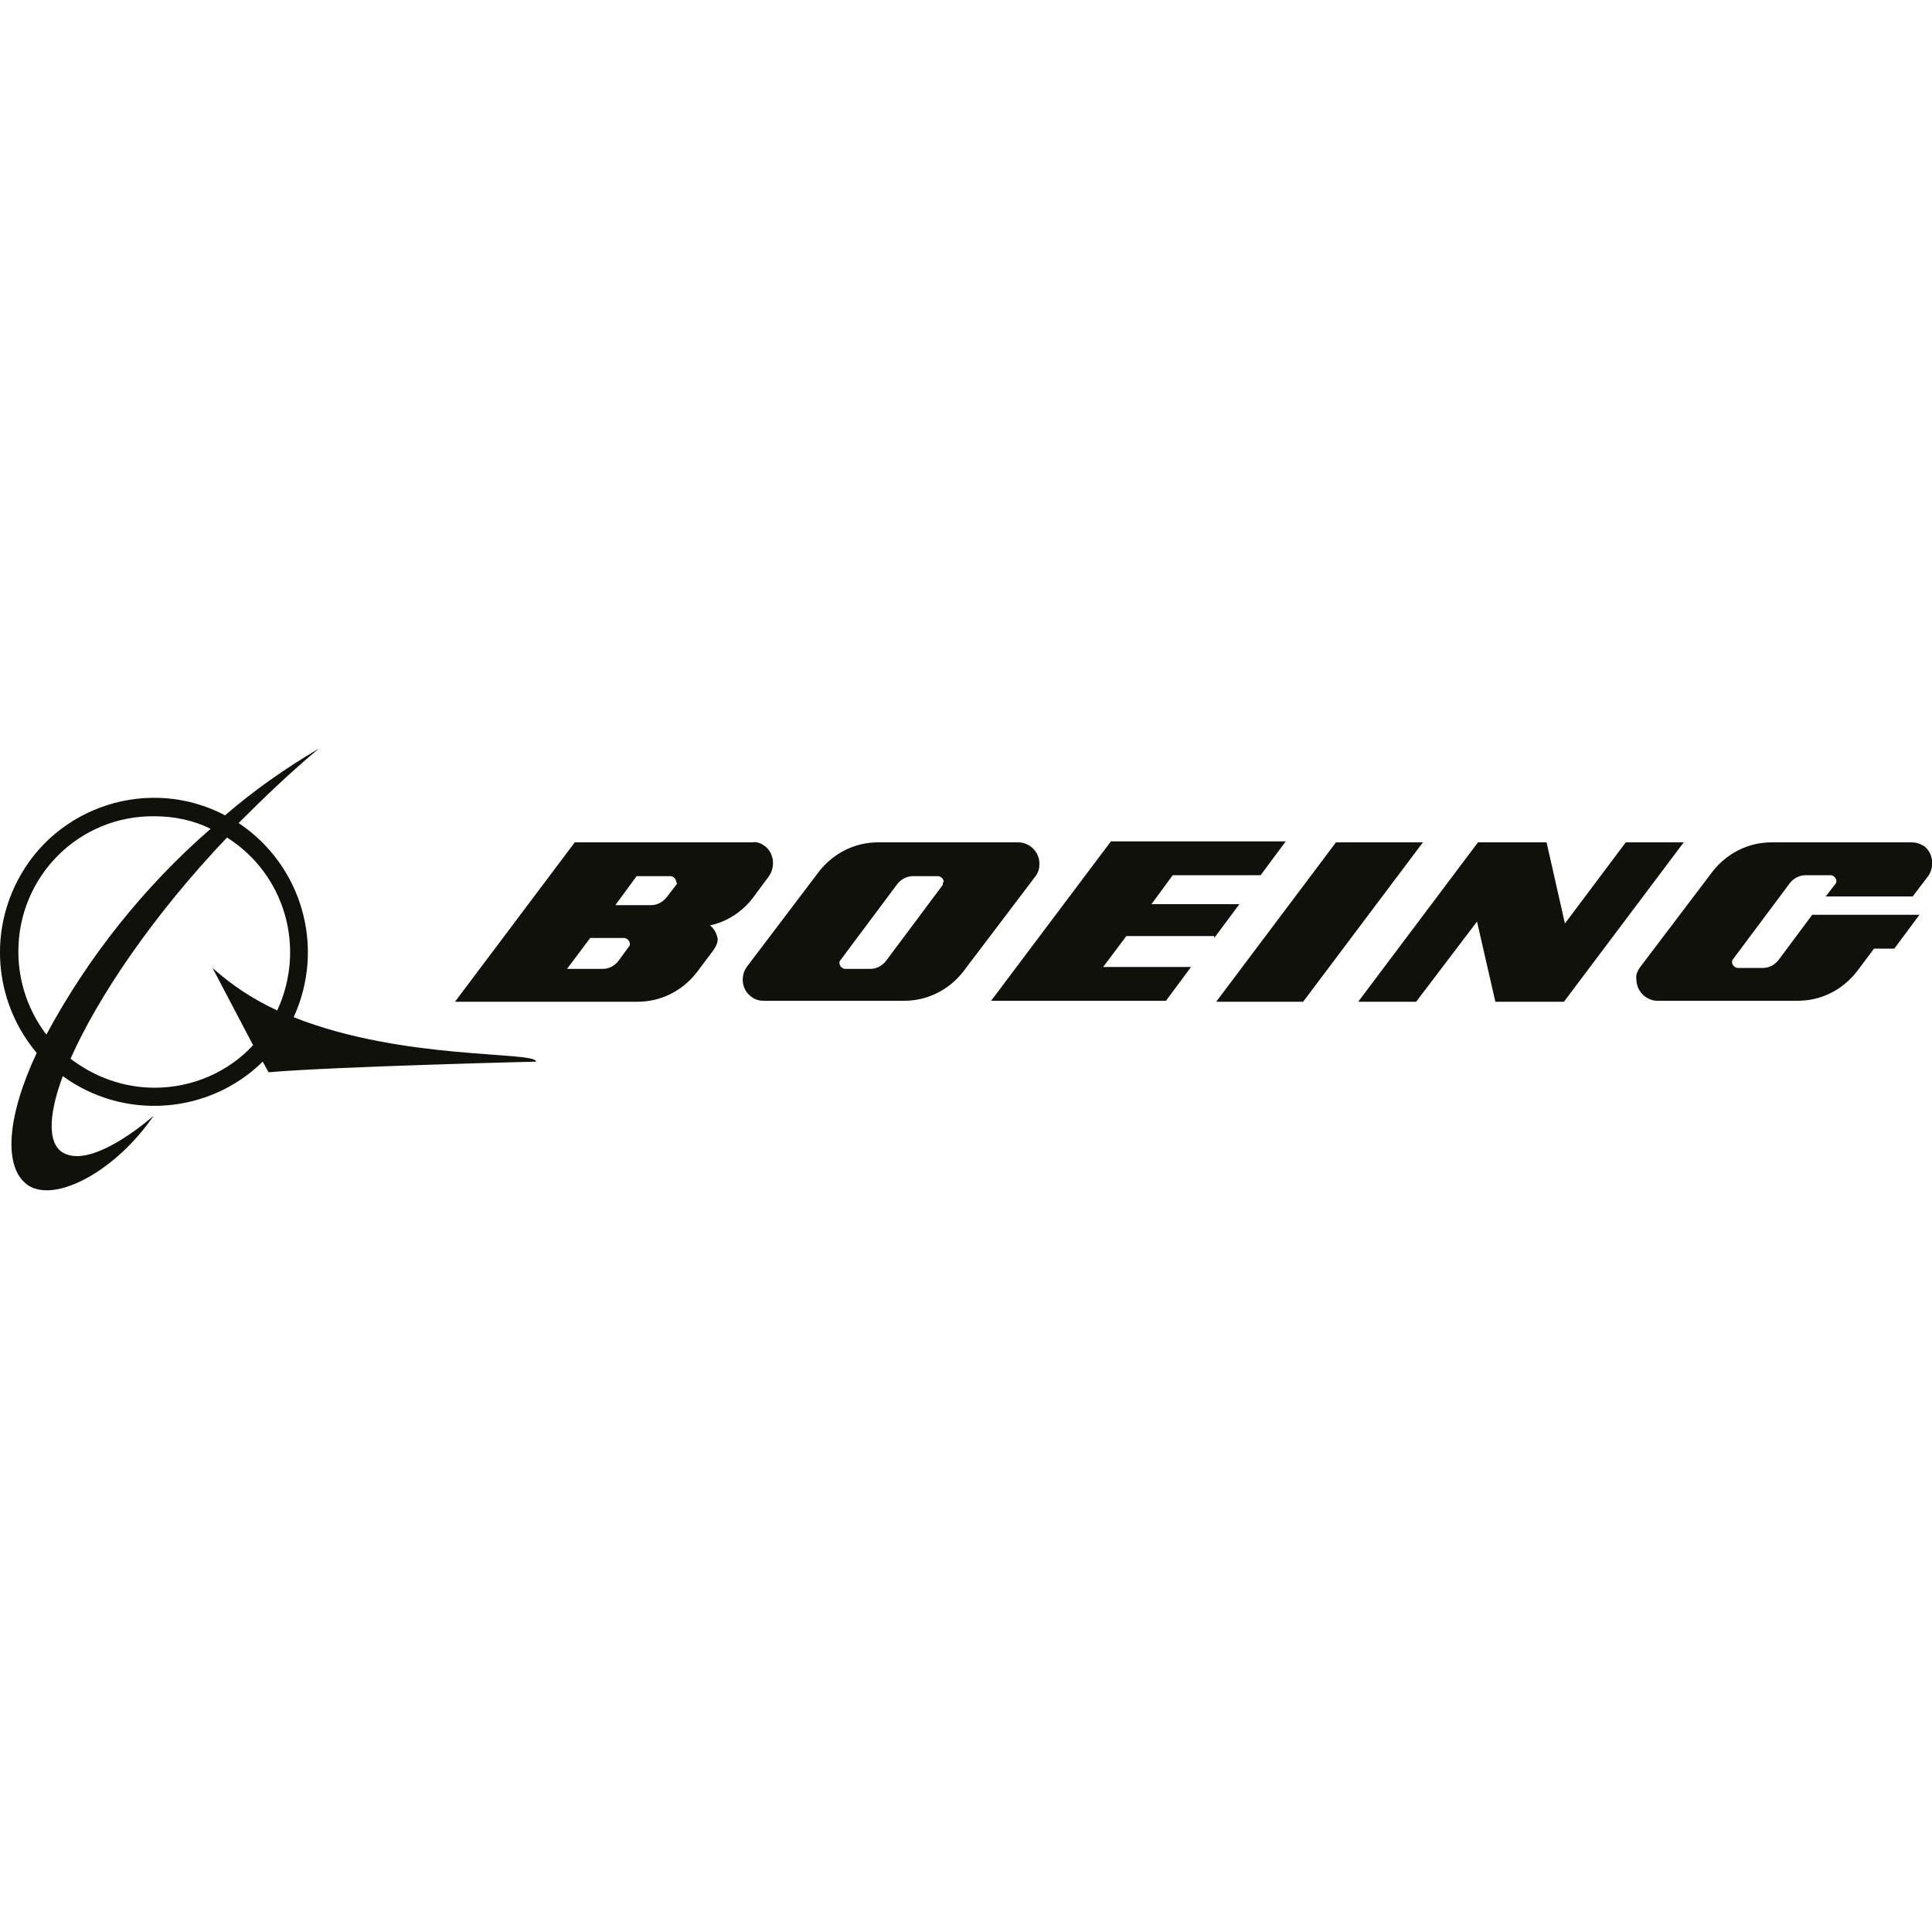 <?xml version="1.0" encoding="utf-8"?>
<!-- Generator: Adobe Illustrator 28.1.0, SVG Export Plug-In . SVG Version: 6.00 Build 0)  -->
<svg version="1.1" id="Layer_1" xmlns="http://www.w3.org/2000/svg" xmlns:xlink="http://www.w3.org/1999/xlink" x="0px" y="0px"
	 viewBox="0 0 200 200" style="enable-background:new 0 0 200 200;" xml:space="preserve">
<style type="text/css">
	.st0{fill:#10110B;}
	.st1{fill-rule:evenodd;clip-rule:evenodd;fill:#10110B;}
</style>
<path class="st0" d="M30.4,105.3c3.3-7.2,0.9-15.7-5.7-20.1c2.6-2.6,5.3-5.2,8.3-7.7c-3.4,2-6.7,4.3-9.7,6.9
	c-7.8-4.1-17.5-1-21.5,6.8c-3,5.8-2.2,12.8,2,17.8c-3.1,6.6-3.5,11.9-0.9,13.7c2.9,1.9,9.2-1.6,13-7.2c0,0-5.8,5.2-9,4
	c-2-0.7-2-3.8-0.4-8.1c6.3,4.6,15.1,4,20.7-1.5l0.6,1.1c7-0.6,27.7-1.1,27.7-1.1C55.5,108.8,41.7,109.8,30.4,105.3z M1.9,98.5
	c0-7.8,6.3-14.1,14.1-14c2,0,4,0.4,5.8,1.3c-6.9,6-12.7,13.3-17,21.3C2.9,104.6,1.9,101.6,1.9,98.5z M16,112.6c-3.2,0-6.2-1.1-8.7-3
	c2.8-6.3,8.4-14.7,16.2-22.9c6,3.8,8.2,11.4,5.2,17.9c-2.4-1.1-4.7-2.6-6.7-4.4l4.2,8C23.6,111,19.9,112.6,16,112.6z M125.7,97.1
	l2.6-3.5h-9.1l2.2-3h9.1l2.6-3.5h-18.1l-12.4,16.5h18.1l2.6-3.5h-9.1l2.4-3.2H125.7L125.7,97.1z M138.3,87.2l-12.4,16.5h9l12.4-16.5
	H138.3L138.3,87.2z M168.3,87.2l-6.3,8.4l-1.9-8.4H153l-12.4,16.5h6l6.3-8.3l1.9,8.3h7.1l12.4-16.5H168.3L168.3,87.2z M197.9,87.2
	h-14.5c-2.4,0-4.6,1.1-6.1,3l-7.5,9.9c-0.3,0.4-0.5,0.9-0.4,1.3c0,1.2,1,2.2,2.2,2.2h14.5c2.4,0,4.6-1.1,6.1-3l1.8-2.4h2.1l2.6-3.5
	h-11.1l-3.5,4.7c-0.4,0.5-1,0.8-1.6,0.8h-2.6c-0.3,0-0.6-0.3-0.6-0.6c0,0,0,0,0,0c0-0.1,0-0.2,0.1-0.3l5.9-7.9
	c0.4-0.5,1-0.8,1.6-0.8h2.6c0.3,0,0.6,0.3,0.6,0.6c0,0,0,0,0,0c0,0.1,0,0.2-0.1,0.3l-1,1.3h9l1.6-2.1c0.7-1,0.5-2.4-0.4-3.1
	C198.7,87.3,198.3,87.2,197.9,87.2L197.9,87.2z M107.6,89.4c0-1.2-1-2.2-2.2-2.2l0,0H90.9c-2.4,0-4.6,1.1-6.1,3l-7.5,9.9
	c-0.7,1-0.5,2.4,0.5,3.1c0.4,0.3,0.8,0.4,1.3,0.4h14.5c2.4,0,4.6-1.1,6.1-3l7.5-9.9C107.5,90.3,107.6,89.9,107.6,89.4z M97.6,91.6
	l-5.9,7.9c-0.4,0.5-1,0.8-1.6,0.8h-2.6c-0.3,0-0.6-0.3-0.6-0.6c0-0.1,0-0.2,0.1-0.3l5.9-7.9c0.4-0.5,1-0.8,1.6-0.8h2.6
	c0.3,0,0.6,0.3,0.6,0.6C97.6,91.3,97.6,91.4,97.6,91.6L97.6,91.6z M73.5,95.8c1.8-0.4,3.3-1.4,4.4-2.8l1.7-2.3
	c0.7-1,0.5-2.4-0.4-3.1c-0.4-0.3-0.9-0.5-1.3-0.4H59.5l-12.4,16.5H66c2.4,0,4.6-1.1,6.1-3l1.8-2.4c0.2-0.3,0.4-0.7,0.4-1.1
	C74.2,96.7,74,96.2,73.5,95.8L73.5,95.8z M65.1,98L64,99.5c-0.4,0.5-1,0.8-1.6,0.8h-3.7l2.4-3.2h3.5c0.3,0,0.6,0.3,0.6,0.6
	c0,0,0,0,0,0C65.2,97.8,65.2,97.9,65.1,98L65.1,98z M70,91.6l-1,1.3c-0.4,0.5-1,0.8-1.6,0.8h-3.7l2.2-3h3.5c0.3,0,0.6,0.3,0.6,0.6
	l0,0C70.1,91.4,70.1,91.5,70,91.6z"/>
</svg>
